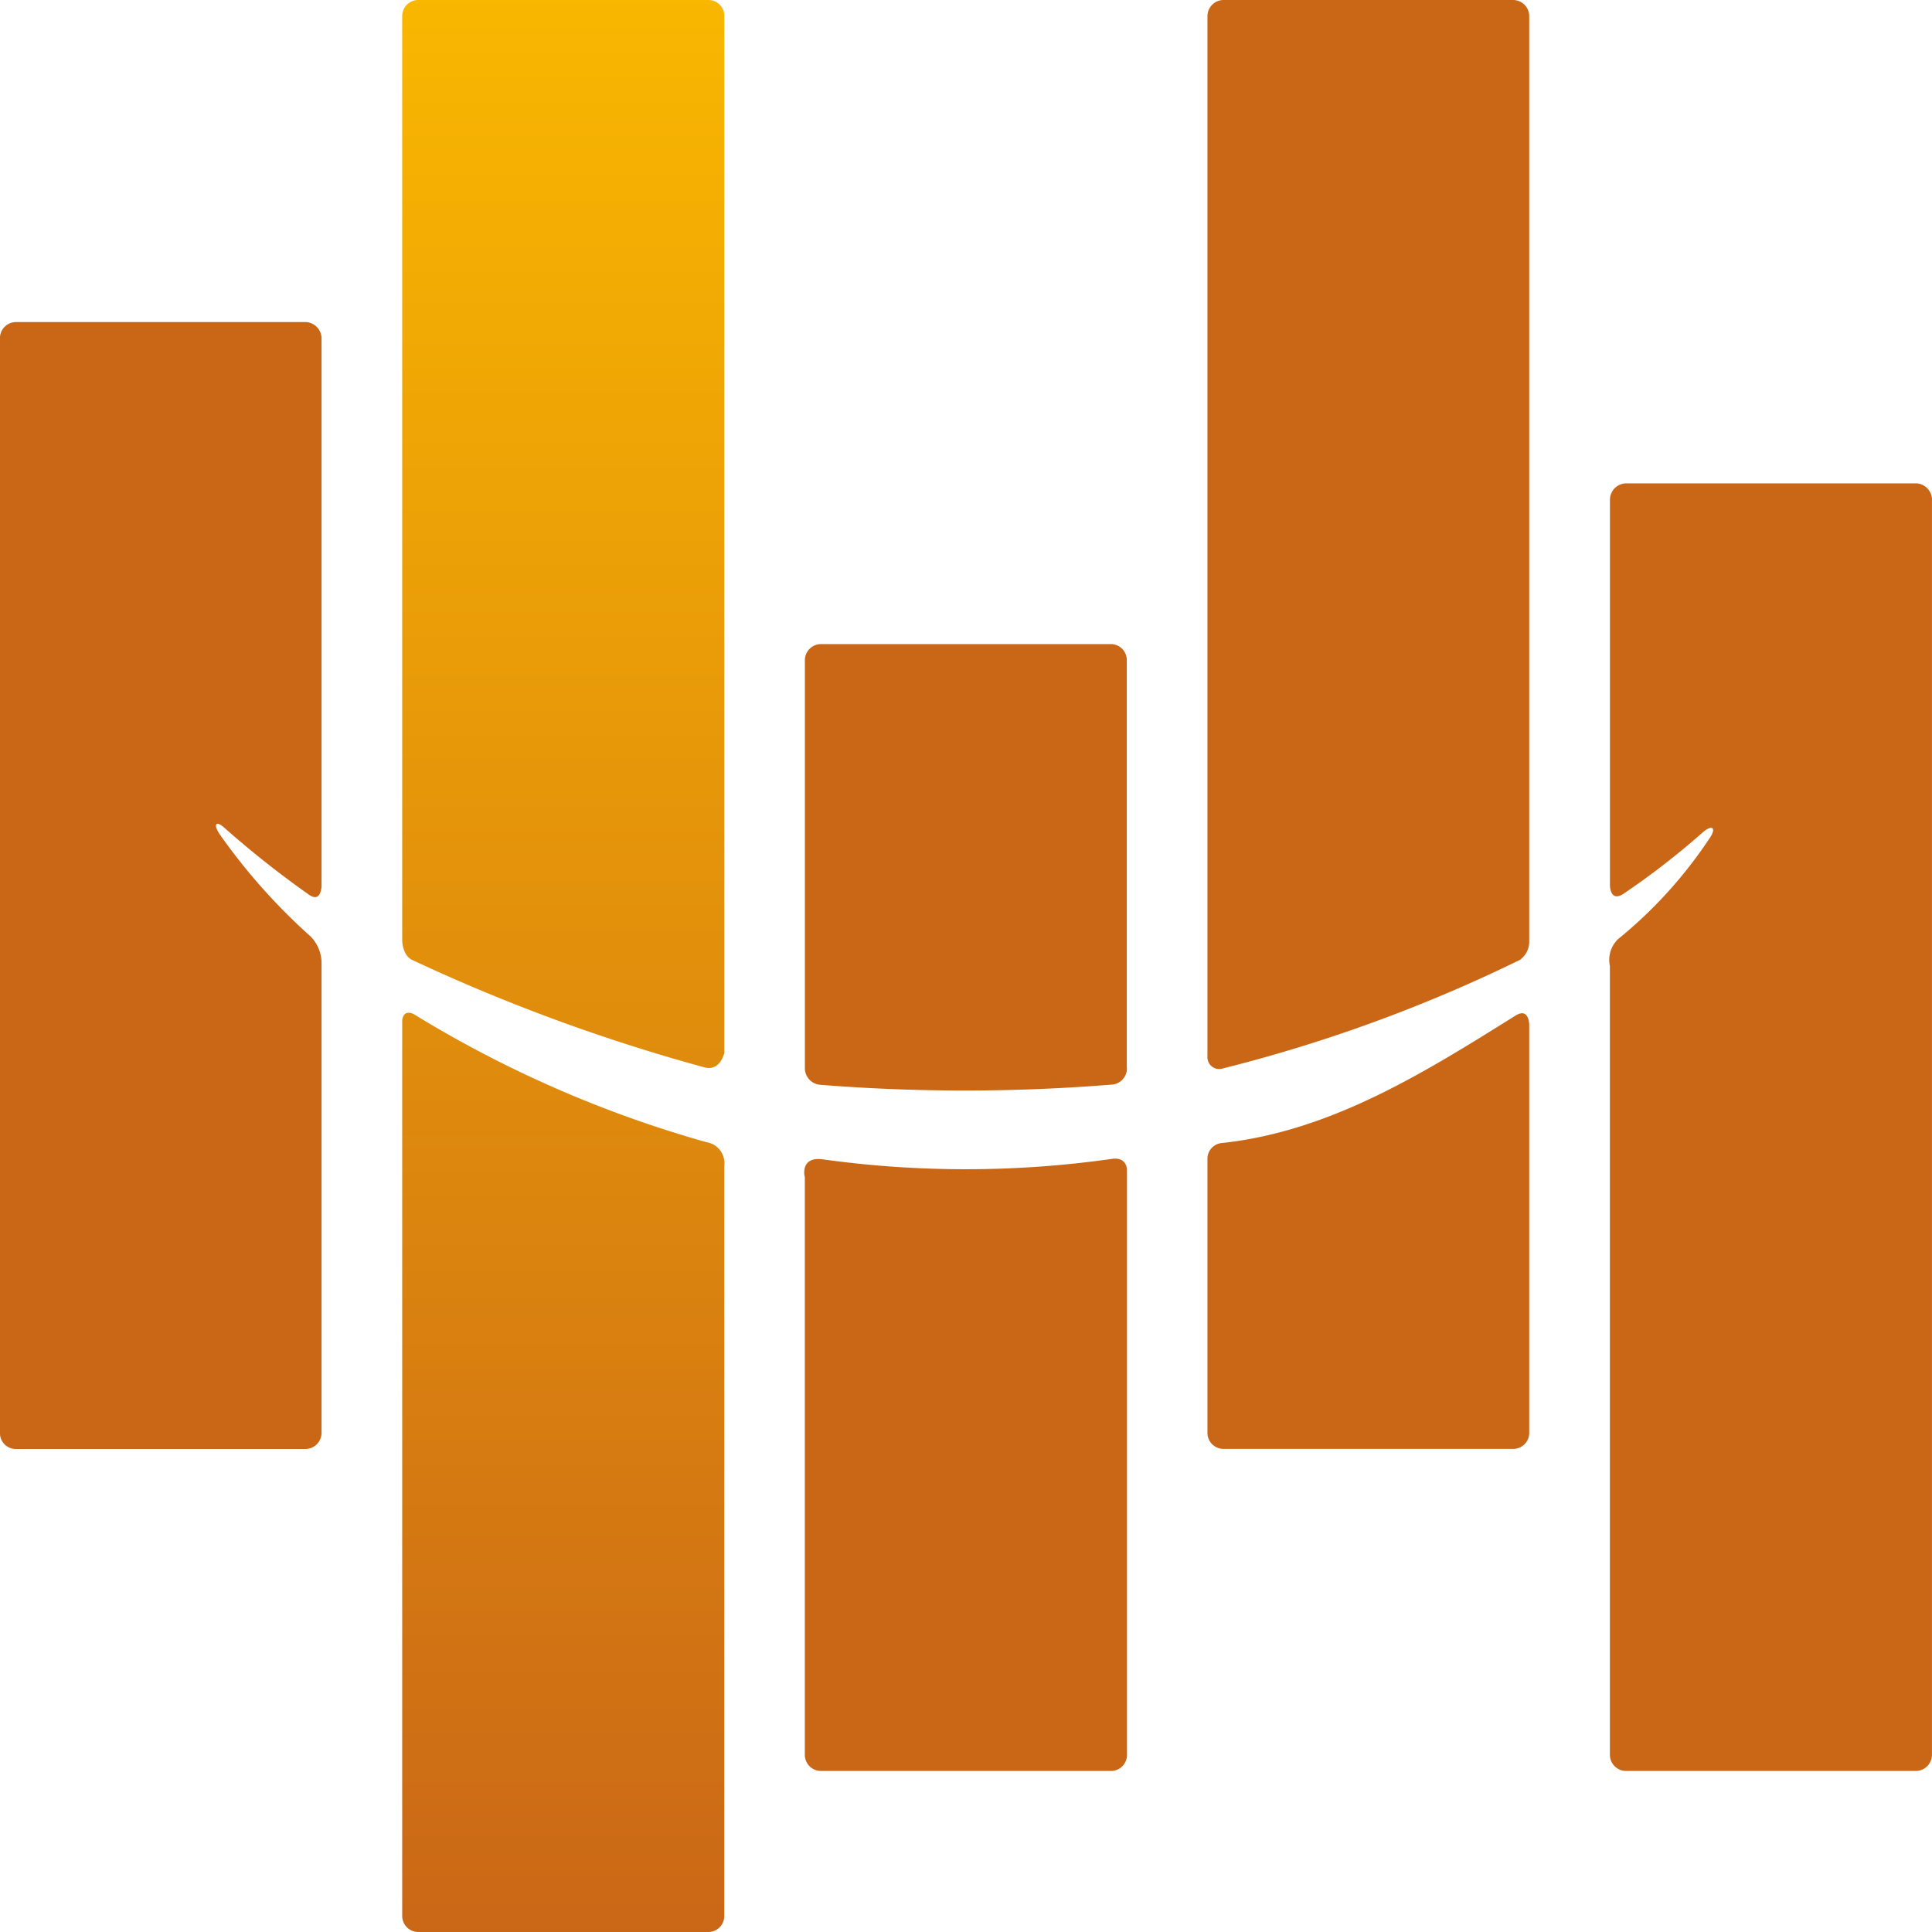 <svg xmlns="http://www.w3.org/2000/svg" width="40" height="40" viewBox="0 0 40 40"><defs><linearGradient id="a" x1=".5" x2=".5" y2="1" gradientUnits="objectBoundingBox"><stop offset="0" stop-color="#f9b700"/><stop offset="1" stop-color="#ca6717"/><stop offset="1" stop-color="#b86821"/></linearGradient></defs><path d="M39.999 10.348v25.983a.336.336 0 01-.341.335h-5.986a.336.336 0 01-.341-.335V20a.6.6 0 01.165-.553 9.34 9.34 0 001.9-2.093c.153-.223.047-.294-.159-.106A16.02 16.02 0 0133.62 18.5c-.288.194-.288-.171-.288-.171v-7.981a.341.341 0 01.341-.341h5.986a.341.341 0 01.341.341m-8.339 9.143V.335A.335.335 0 0031.326 0h-5.992a.335.335 0 00-.335.335v21.538a.244.244 0 00.323.247 31.357 31.357 0 006.145-2.246.462.462 0 00.194-.382m-6.662 4.497v5.674a.331.331 0 00.335.335h5.992a.331.331 0 00.335-.335V21.22s0-.37-.282-.194c-1.847 1.152-3.811 2.4-6.092 2.64a.326.326 0 00-.288.323m-1.67-1.876V13.67a.331.331 0 00-.335-.335h-5.995a.335.335 0 00-.335.335v8.443a.345.345 0 00.323.347 37.8 37.8 0 006.051-.006.338.338 0 00.294-.341m-6.669 2.252v11.966a.335.335 0 00.335.335h6a.331.331 0 00.335-.335V24.219s0-.282-.329-.223a21.49 21.49 0 01-5.991.004c-.453-.047-.353.365-.353.365M4.634 17.128a20.179 20.179 0 001.752 1.388c.271.2.271-.182.271-.182V7.009a.34.34 0 00-.335-.341H.335a.333.333 0 00-.336.341v22.654A.328.328 0 00.335 30h5.987a.335.335 0 00.335-.335v-9.75a.788.788 0 00-.229-.529 12.373 12.373 0 01-1.882-2.117c-.129-.194-.082-.288.088-.141" fill="#ca6716"/><path d="M1.417 21.144v18.527a.333.333 0 00.329.329h6.01a.329.329 0 00.329-.329v-15.54a.436.436 0 00-.365-.482 24.046 24.046 0 01-6.034-2.634.248.248 0 00-.135-.047c-.135 0-.135.176-.135.176M1.746 0a.333.333 0 00-.329.329v19.139s0 .318.218.412A37.538 37.538 0 007.68 22.1c.323.082.406-.3.406-.3V.329A.329.329 0 007.756 0z" transform="translate(6.91)" fill="url(#a)"/></svg>